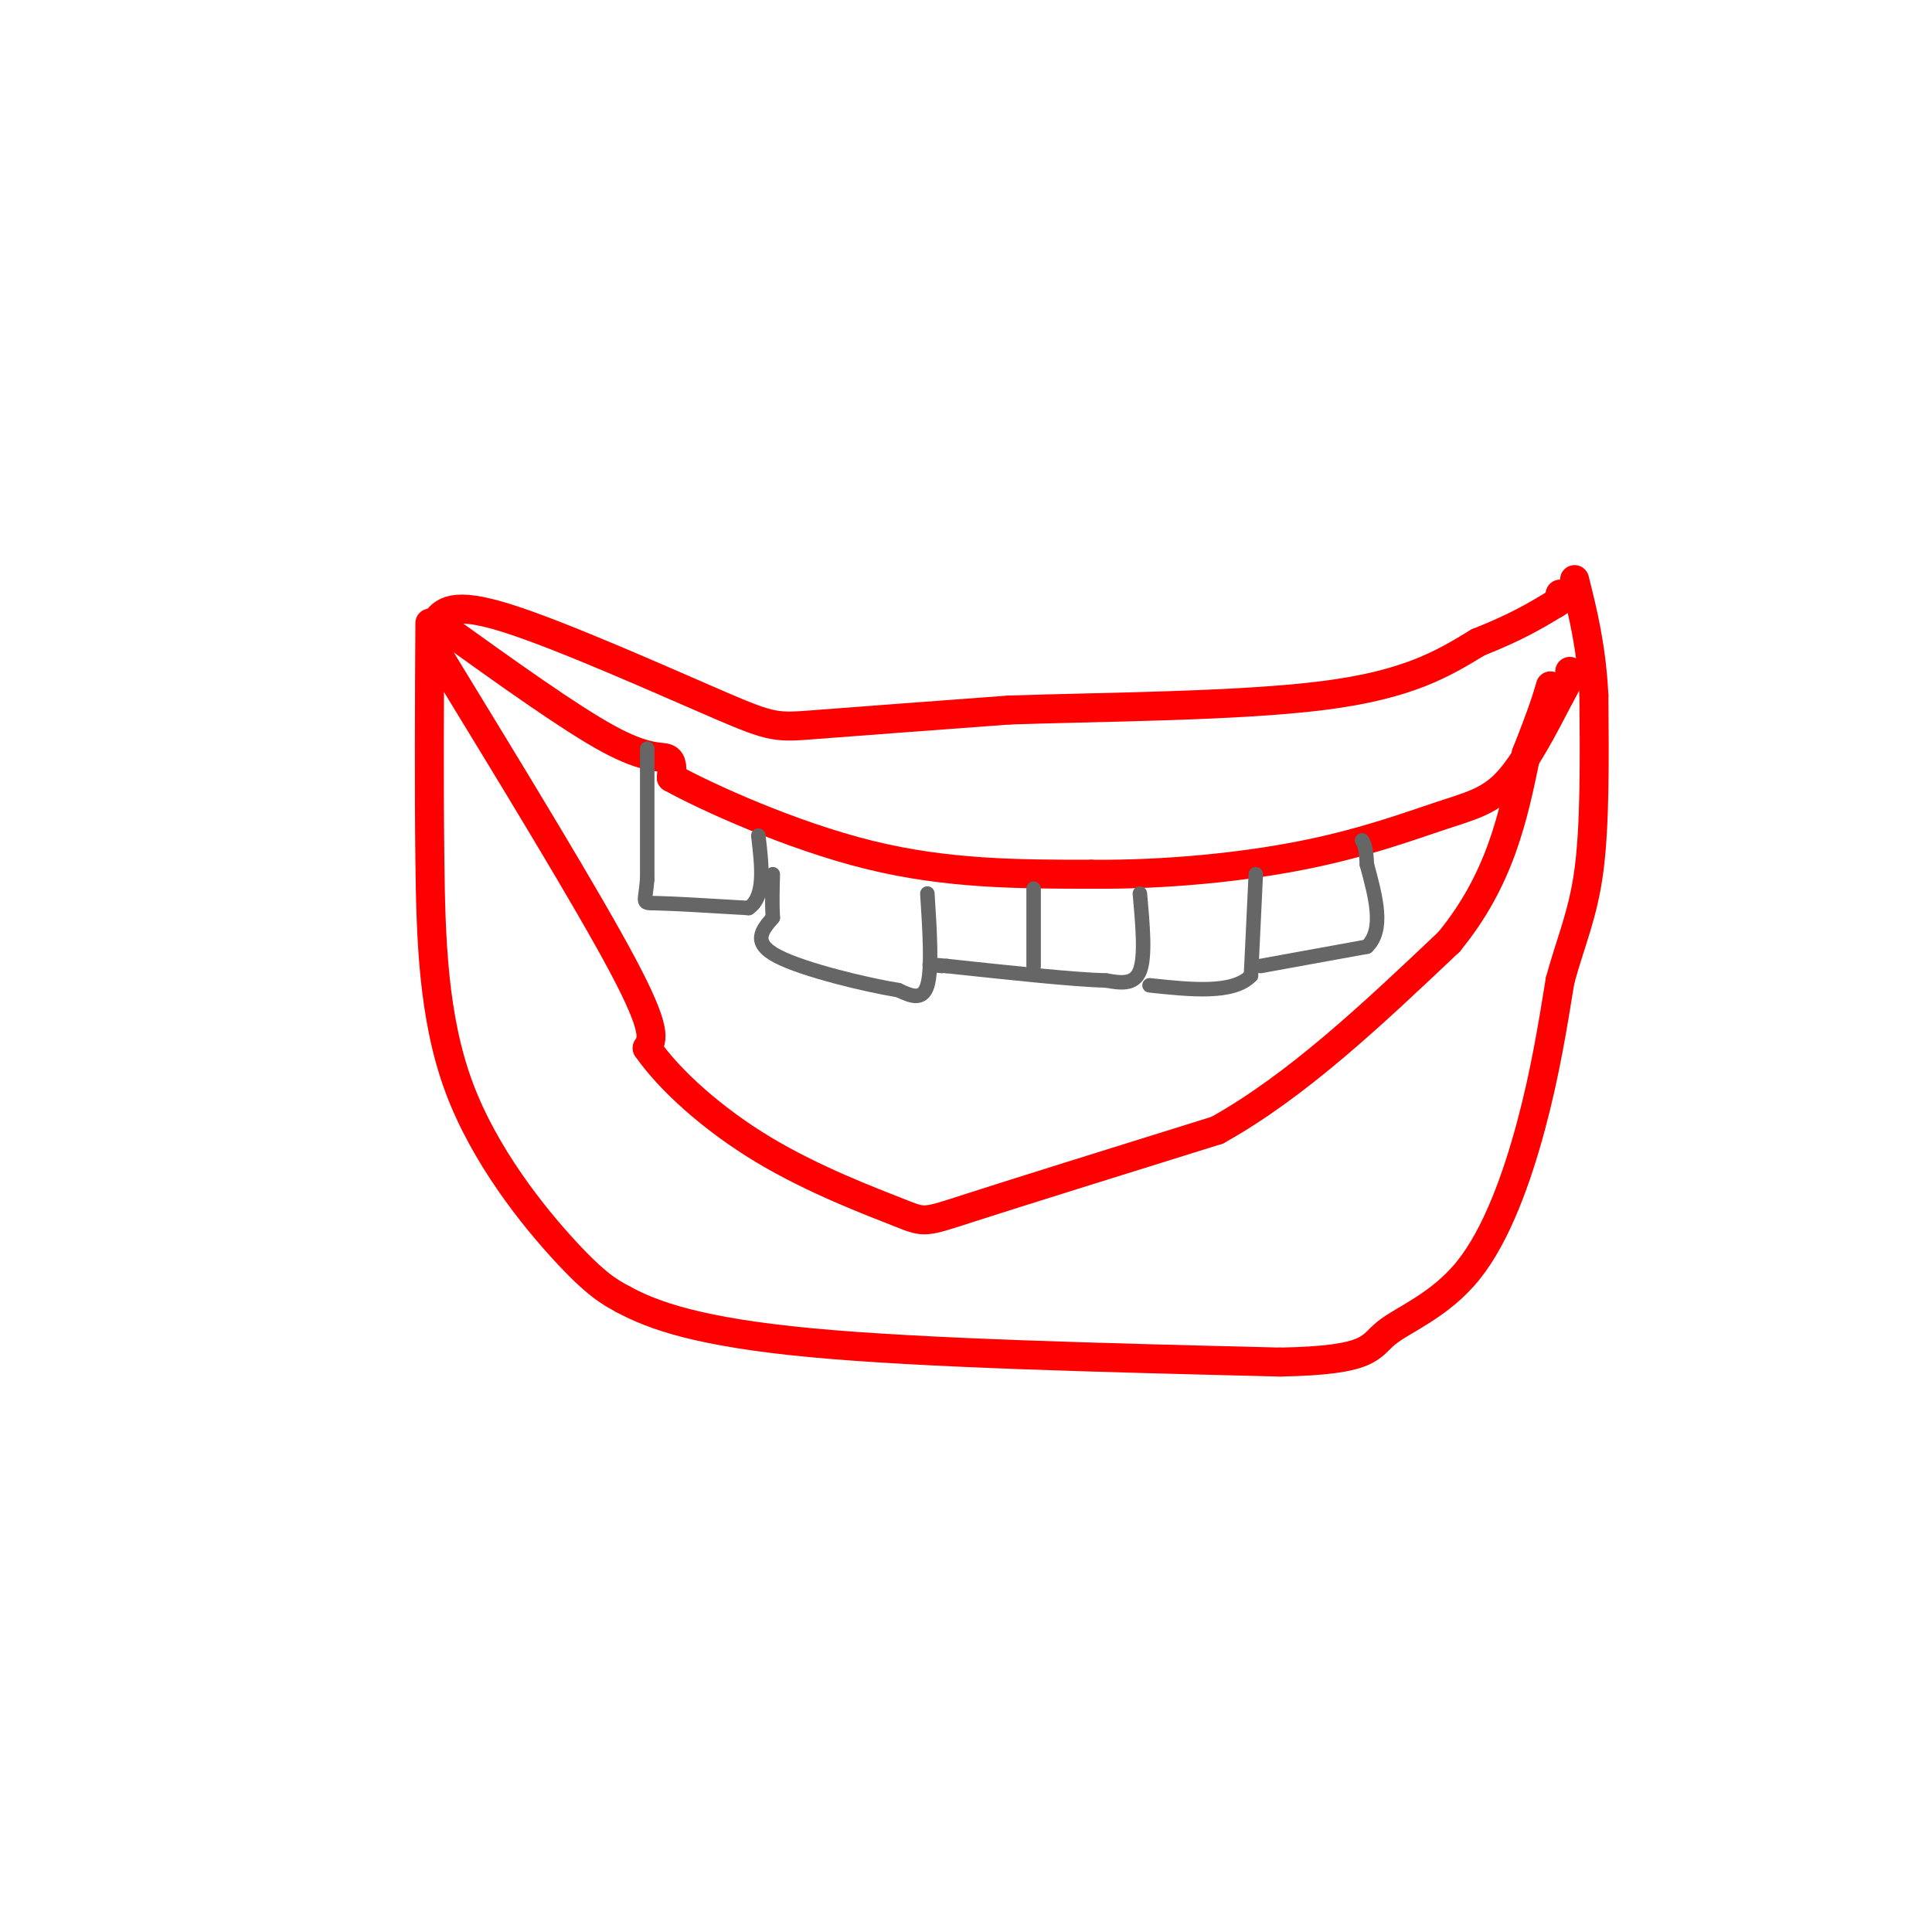 <svg viewBox='0 0 400 400' version='1.1' xmlns='http://www.w3.org/2000/svg' xmlns:xlink='http://www.w3.org/1999/xlink'><g fill='none' stroke='rgb(255,0,0)' stroke-width='6' stroke-linecap='round' stroke-linejoin='round'><path d='M90,129c1.720,-2.321 3.440,-4.643 15,-1c11.560,3.643 32.958,13.250 44,18c11.042,4.750 11.726,4.643 20,4c8.274,-0.643 24.137,-1.821 40,-3'/><path d='M209,147c19.244,-0.644 47.356,-0.756 65,-3c17.644,-2.244 24.822,-6.622 32,-11'/><path d='M306,133c8.000,-3.167 12.000,-5.583 16,-8'/><path d='M322,125c2.833,-1.667 1.917,-1.833 1,-2'/><path d='M89,129c-0.095,16.345 -0.190,32.690 0,49c0.190,16.310 0.667,32.583 6,47c5.333,14.417 15.524,26.976 22,34c6.476,7.024 9.238,8.512 12,10'/><path d='M129,269c6.222,3.378 15.778,6.822 39,9c23.222,2.178 60.111,3.089 97,4'/><path d='M265,282c19.147,-0.335 18.514,-3.172 22,-6c3.486,-2.828 11.093,-5.646 17,-13c5.907,-7.354 10.116,-19.244 13,-30c2.884,-10.756 4.442,-20.378 6,-30'/><path d='M323,203c2.222,-8.178 4.778,-13.622 6,-23c1.222,-9.378 1.111,-22.689 1,-36'/><path d='M330,144c-0.500,-10.000 -2.250,-17.000 -4,-24'/><path d='M92,130c13.044,9.356 26.089,18.711 34,23c7.911,4.289 10.689,3.511 12,4c1.311,0.489 1.156,2.244 1,4'/><path d='M139,161c7.222,4.000 24.778,12.000 41,16c16.222,4.000 31.111,4.000 46,4'/><path d='M226,181c15.573,0.144 31.504,-1.498 44,-4c12.496,-2.502 21.557,-5.866 28,-8c6.443,-2.134 10.270,-3.038 14,-7c3.730,-3.962 7.365,-10.981 11,-18'/><path d='M323,144c2.167,-3.833 2.083,-4.417 2,-5'/><path d='M91,136c15.417,25.250 30.833,50.500 38,64c7.167,13.500 6.083,15.250 5,17'/><path d='M134,217c4.589,6.633 13.560,14.716 24,21c10.440,6.284 22.349,10.769 28,13c5.651,2.231 5.043,2.209 15,-1c9.957,-3.209 30.478,-9.604 51,-16'/><path d='M252,234c16.500,-9.167 32.250,-24.083 48,-39'/><path d='M300,195c10.667,-13.000 13.333,-26.000 16,-39'/><path d='M316,156c3.500,-8.833 4.250,-11.417 5,-14'/></g>
<g fill='none' stroke='rgb(102,102,102)' stroke-width='3' stroke-linecap='round' stroke-linejoin='round'><path d='M134,155c0.000,0.000 0.000,27.000 0,27'/><path d='M134,182c-0.400,5.267 -1.400,4.933 2,5c3.400,0.067 11.200,0.533 19,1'/><path d='M155,188c3.500,-2.333 2.750,-8.667 2,-15'/><path d='M192,185c0.500,7.833 1.000,15.667 0,19c-1.000,3.333 -3.500,2.167 -6,1'/><path d='M186,205c-6.444,-1.044 -19.556,-4.156 -25,-7c-5.444,-2.844 -3.222,-5.422 -1,-8'/><path d='M160,190c-0.167,-2.833 -0.083,-5.917 0,-9'/><path d='M236,185c0.583,6.500 1.167,13.000 0,16c-1.167,3.000 -4.083,2.500 -7,2'/><path d='M229,203c-6.667,-0.167 -19.833,-1.583 -33,-3'/><path d='M196,200c-5.667,-0.500 -3.333,-0.250 -1,0'/><path d='M214,184c0.000,0.000 0.000,16.000 0,16'/><path d='M260,181c0.000,0.000 -1.000,21.000 -1,21'/><path d='M259,202c-3.667,3.833 -12.333,2.917 -21,2'/><path d='M261,200c0.000,0.000 22.000,-4.000 22,-4'/><path d='M283,196c3.667,-3.500 1.833,-10.250 0,-17'/><path d='M283,179c-0.167,-3.667 -0.583,-4.333 -1,-5'/></g>
</svg>